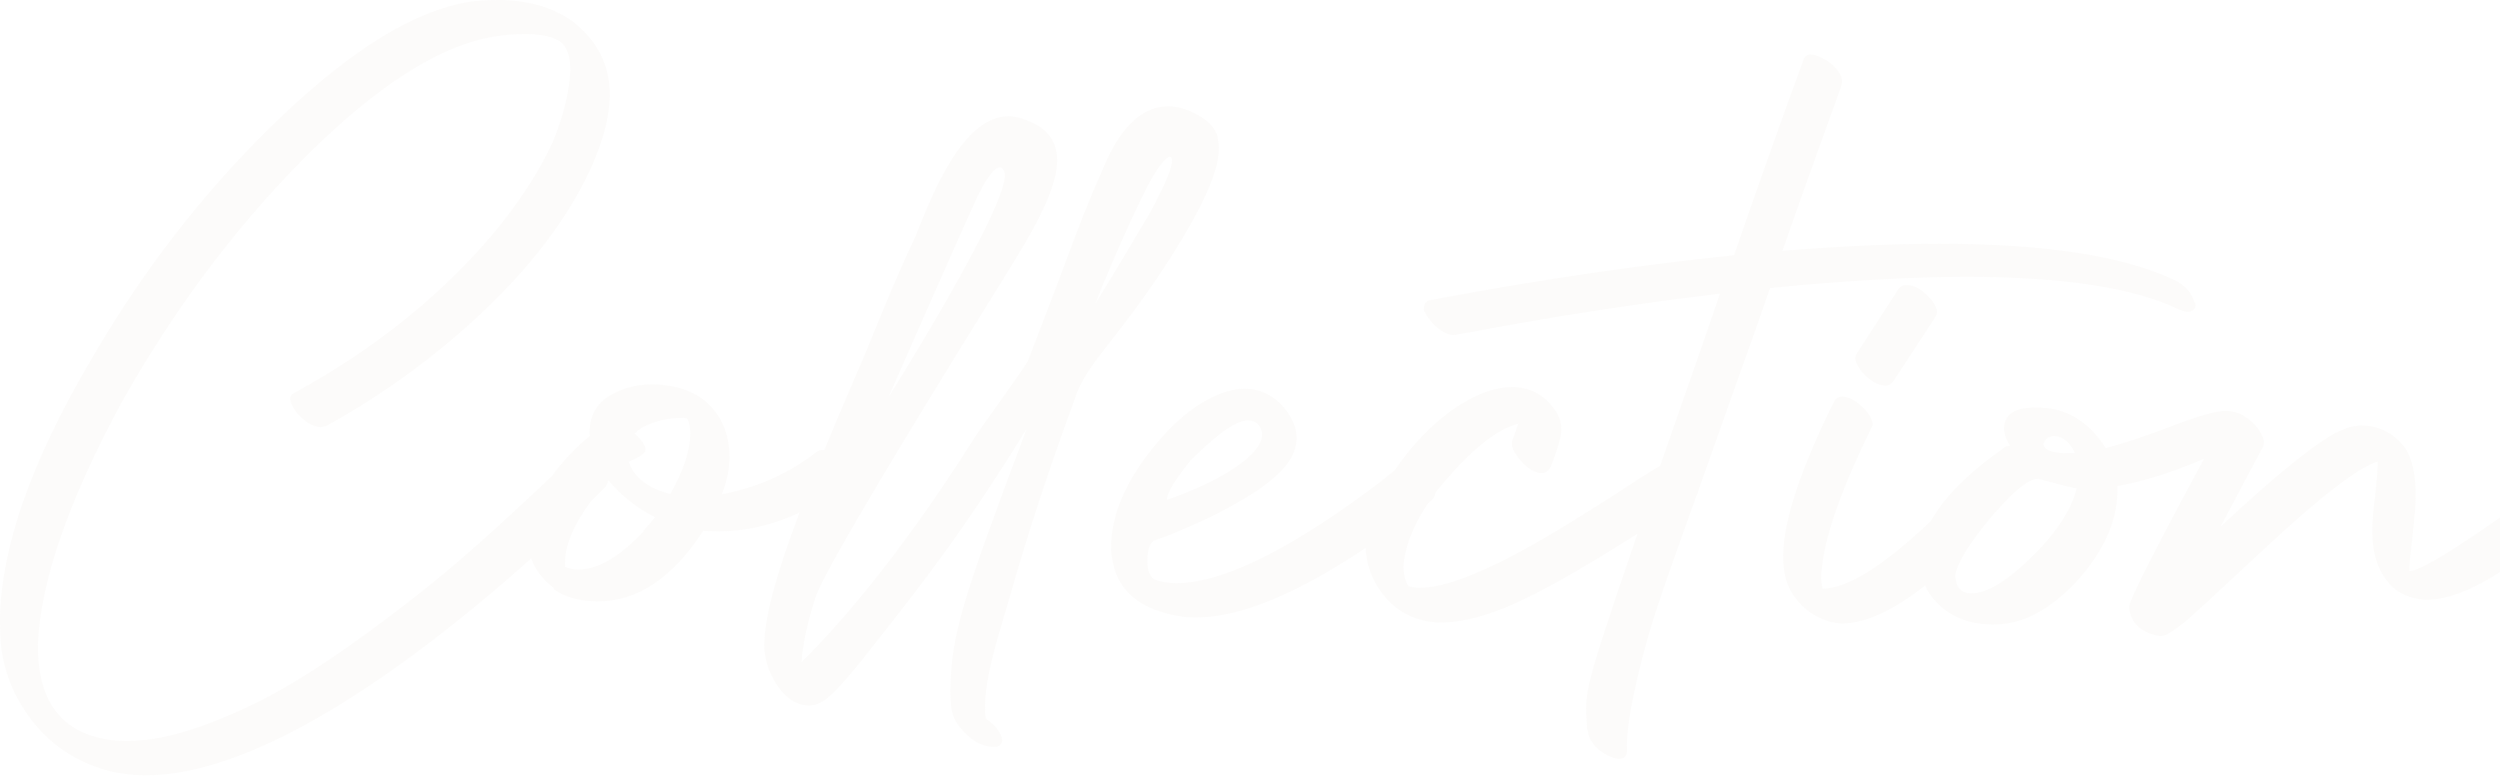 <svg width="1318" height="409" viewBox="0 0 1318 409" fill="none" xmlns="http://www.w3.org/2000/svg">
<g clip-path="url(#clip0_682_231)">
<path opacity="0.05" fill-rule="evenodd" clip-rule="evenodd" d="M627.718 58.74C633.617 61.433 640.028 65.153 642.08 72.463H641.824C645.414 85.032 636.181 106.963 611.945 143.772C601.301 159.675 592.709 170.705 585.784 179.555L585.536 179.874C575.809 192.381 569.854 200.039 566.421 210.849C547.045 263.699 537.915 295.314 531.279 318.291L530.899 319.607C529.916 322.861 529.022 325.935 528.164 328.884C527.568 330.934 526.989 332.923 526.411 334.87C521.923 350.26 519.486 362.572 519.358 371.165C519.23 374.756 519.358 377.321 519.743 378.86C524.744 382.323 527.821 386.299 528.463 390.275C528.078 392.455 526.796 393.61 524.872 393.738H523.974C517.434 393.61 511.407 390.147 506.021 383.349C504.867 381.939 503.841 380.399 503.2 378.989C501.661 375.782 501.02 370.78 501.02 364.111C501.533 334.228 507.175 316.786 541.286 225.982C508.124 279.862 485.285 308.813 463.413 336.536L462.806 337.306C461.459 338.974 460.145 340.673 458.83 342.372C457.516 344.072 456.201 345.771 454.855 347.438C446.135 358.34 439.467 365.65 434.85 369.113C431.901 371.037 429.208 371.935 426.515 371.935C418.949 371.807 412.665 367.061 407.664 357.827C404.458 351.927 402.919 346.028 402.919 340C403.176 325.122 408.946 303.447 421.513 270.23C407.664 276.771 393.43 280.105 379.067 280.105H377.528C374.579 280.105 372.271 279.977 370.732 279.849C354.83 304.473 336.108 317.042 315.334 317.042H314.436C305.203 316.914 297.765 314.734 292.123 310.758V310.501C291.738 309.988 291.61 309.732 291.61 309.732C285.967 305.371 282.12 300.241 280.069 294.341C263.141 309.604 245.316 324.353 227.107 338.332C165.81 385.017 115.156 408.743 76.814 408.743H75.659C69.248 408.615 63.221 407.846 57.963 406.563C37.702 401.305 22.057 389.634 11.413 371.935C5.771 362.829 2.18 352.697 0.769 342.18C0.128 337.563 0 332.048 0 325.764C0.641 288.827 16.414 243.425 47.191 191.098C74.249 144.029 106.821 101.833 143.881 65.794C174.53 35.911 202.485 15.903 227.235 6.541C233.647 4.104 239.802 2.309 245.573 1.283C246.647 1.068 247.541 0.943 248.331 0.833C248.484 0.811 248.633 0.79 248.779 0.77C253.267 0.257 257.884 0 262.757 0H264.937C268.014 0.128 271.092 0.385 274.298 0.77C284.685 2.18 293.79 5.643 301.356 10.902C314.949 21.162 321.745 34.628 321.489 50.917C321.232 61.818 317.898 74.644 311.358 89.008C297.637 118.763 274.041 148.133 241.213 176.477C220.054 194.689 196.715 210.977 171.837 224.7H171.58C169.785 225.213 169.4 225.213 169.144 225.213C164.912 225.085 160.424 222.391 155.936 217.005C154.14 214.311 153.114 212.131 152.986 210.336C152.986 209.309 153.371 207.899 155.166 207.129C198.895 183.274 235.442 153.519 263.654 118.763C275.58 103.757 284.942 89.008 291.353 75.028C296.868 61.69 300.073 48.993 300.715 37.45C300.715 30.011 299.048 24.881 295.713 22.188C291.866 19.494 285.967 18.084 278.273 17.956H276.478C271.477 17.956 266.86 18.34 262.5 18.982C232.749 23.086 197.741 45.402 158.629 85.16C122.722 121.584 90.92 164.421 63.99 212.388C36.035 264.074 21.287 306.782 20.005 339.487C19.62 366.548 30.007 383.093 50.782 388.608C55.398 389.89 60.399 390.66 65.914 390.66H67.068C78.609 390.66 91.946 387.966 106.565 382.708C121.696 377.193 136.444 370.396 150.165 362.444C163.886 354.492 178.89 344.489 194.663 332.946C210.308 321.403 223.901 310.886 235.058 301.524C246.086 292.289 257.627 282.029 269.425 271.128C279.556 261.765 286.865 254.968 291.097 250.864C293.79 247.016 297.124 243.168 300.715 239.321C304.049 235.73 307.639 232.523 310.974 229.83C310.974 229.574 310.845 228.932 310.845 228.932V228.676V227.393C310.974 216.492 317.129 209.053 329.055 205.077C333.671 203.41 338.673 202.64 343.802 202.64H344.572C357.267 203.025 367.269 206.616 374.066 213.542C381.247 220.852 384.71 230.343 384.581 241.629C384.453 247.786 383.171 254.198 380.478 260.611C399.457 257.02 416.256 249.453 430.618 238.166C431.516 237.525 432.414 237.269 433.568 237.269H434.594C439.595 225.213 445.237 211.746 452.418 195.073C453.957 191.739 456.266 186.224 458.958 179.555C465.114 164.421 473.577 143.644 482.169 125.688L483.195 123.251C491.787 101.577 507.817 61.305 531.669 61.305C533.977 61.305 536.285 61.69 538.593 62.459C547.955 65.409 553.597 70.026 556.034 76.567C561.163 90.547 550.648 111.965 533.336 139.924L532.951 140.566C452.675 269.589 432.542 306.654 429.849 315.118C425.617 328.329 423.181 339.743 422.539 349.106C439.082 332.817 472.295 296.522 513.716 230.856C516.024 227.265 521.025 220.211 526.411 212.772C532.694 203.923 539.235 194.689 541.799 190.585C551.161 166.473 556.931 151.082 561.548 138.77L561.804 138.08C568.329 120.509 572.71 108.713 582.963 85.545C591.427 66.307 602.84 56.047 615.792 56.047C619.639 56.047 623.614 56.944 627.718 58.74ZM529.489 90.547C527.052 84.006 520.768 92.599 516.537 101.32H516.408C508.586 117.737 468.448 209.309 468.448 209.309C468.448 209.309 534.49 104.398 529.489 90.547ZM304.946 300.241C315.334 300.241 326.875 293.444 339.442 279.977L339.186 279.849C341.494 277.412 343.546 274.975 345.341 272.667C335.467 267.665 327.26 261.124 320.848 253.3L320.639 253.509L320.591 253.687C320.335 254.585 319.95 255.483 319.437 256.253V256.509L319.181 256.766L314.051 261.896L312.512 263.435L312.356 263.304C312.323 263.347 312.289 263.39 312.256 263.432C305.588 272.025 301.099 280.49 298.919 288.442C298.848 288.8 298.776 289.149 298.706 289.49C298.4 290.981 298.126 292.319 298.022 293.572C297.893 296.522 297.893 298.061 297.893 298.83C300.073 299.728 302.253 300.241 304.562 300.241H304.946ZM331.491 243.425C334.184 251.761 341.622 257.405 353.548 260.483L353.42 260.354C360.216 248.427 363.807 237.782 363.935 228.804C363.935 225.469 363.422 222.776 362.396 220.852C362.268 220.596 361.627 220.339 360.088 220.339H359.319C352.009 220.339 345.084 222.007 338.673 225.341C336.877 226.495 335.595 227.521 334.569 228.547C338.416 232.01 340.211 234.704 340.34 236.884C340.34 238.551 338.544 240.09 334.697 241.886C333.287 242.527 332.261 243.04 331.491 243.425ZM578.532 158.417C583.196 150.791 592.315 135.882 604.379 115.3H604.507C611.047 103.885 620.536 85.032 617.202 82.852C617.074 82.723 616.818 82.723 616.689 82.723C614.638 82.723 609.765 88.11 602.327 103.372C590.144 128.638 580.911 151.082 577.449 160.188C577.778 159.65 578.139 159.06 578.532 158.417ZM1157.08 159.805V159.549C1157.08 159.549 1156.69 158.908 1156.57 158.395C1155.03 153.778 1151.56 150.186 1146.31 147.621C1119.63 134.924 1077.96 128.512 1022.56 128.512C997.937 128.512 970.109 129.794 939.717 132.231C948.309 107.478 957.927 80.673 968.186 52.457L970.879 44.89V44.506C970.879 44.506 970.879 43.993 971.135 43.48V43.095C971.007 39.247 968.314 35.528 963.313 32.065L962.928 31.808L961.646 31.167C958.824 29.5 956.516 28.73 954.721 28.73C952.926 28.73 951.515 29.628 950.874 31.296L946.257 43.993L945.801 45.251L945.799 45.258L945.791 45.278C942.599 54.09 938.021 66.726 932.279 82.853C926.381 99.398 920.354 116.712 914.198 134.54C863.545 139.798 810.583 147.621 756.595 157.753L754.031 158.266C754.031 158.266 753.005 158.395 752.62 158.651C752.492 158.779 752.332 158.907 752.172 159.035L752.172 159.035L752.171 159.036C752.011 159.164 751.851 159.292 751.722 159.421C751.338 159.805 751.081 160.19 750.953 160.575C750.953 160.879 750.873 161.184 750.776 161.552C750.75 161.649 750.723 161.75 750.697 161.857V163.268C750.697 163.781 750.953 164.294 751.21 164.679L751.594 165.449L751.851 165.962C751.851 165.962 752.62 167.116 753.005 167.629C753.39 168.014 753.774 168.398 754.031 168.911L755.313 170.45C759.288 174.555 763.007 176.607 766.341 176.607C766.983 176.607 767.624 176.607 768.137 176.35L775.19 175.196C780.191 174.17 787.116 172.887 795.836 171.348C797.7 171.024 799.615 170.688 801.581 170.344L801.607 170.339L801.608 170.339L801.614 170.338L801.615 170.338C808.974 169.048 817.05 167.633 825.843 166.218C837.128 164.423 850.208 162.37 864.699 160.318C878.805 158.266 892.911 156.471 906.76 154.804C902.86 166.506 896.781 183.874 888.824 206.607L886.756 212.518C882.396 224.958 878.548 235.988 875.214 245.607C870.726 248.172 863.16 252.917 852.516 259.971C845.335 264.588 840.077 267.923 836.487 270.103C795.066 296.395 765.572 309.862 748.901 309.862H748.388C746.465 309.862 744.541 309.605 742.489 309.092C740.822 306.143 739.925 302.68 739.925 298.704C739.925 296.78 740.309 294.471 740.822 292.163C742.537 283.712 746.59 274.676 752.76 265.501L753.774 264.59C753.774 264.59 754.928 263.564 755.441 263.051C755.954 262.41 756.339 261.641 756.596 260.615L756.888 259.551C760.229 255.331 763.873 251.121 767.624 247.018C780.063 233.679 791.091 225.728 800.452 223.419L797.246 232.397C796.605 234.705 797.503 237.527 800.196 240.99C804.428 246.505 808.659 249.326 812.891 249.455C814.943 249.326 816.482 248.172 817.508 246.12C817.764 245.479 818.021 244.837 818.405 243.94C821.611 235.218 823.15 229.704 823.15 226.882C823.15 223.547 822.381 220.341 820.586 217.391C815.2 208.798 807.505 204.309 797.759 204.053H797.246C793.271 204.053 788.911 204.822 784.423 206.233C769.547 211.492 755.185 222.521 741.592 239.323C739.54 241.888 737.488 244.709 735.308 247.915C728.383 253.687 720.561 259.587 712.097 265.486C672.857 293.317 641.952 307.425 620.408 307.425H619.639C615.92 307.425 612.458 306.784 609.252 305.758C606.43 304.732 604.892 301.269 604.892 295.626C604.892 289.726 606.302 286.007 608.739 284.852L612.073 283.698C614.125 283.057 616.946 281.903 620.665 280.364C622.36 279.637 624.141 278.853 626.022 278.026L626.026 278.024C628.127 277.099 630.352 276.12 632.719 275.105C636.951 273.181 641.695 270.873 646.568 268.18C651.441 265.614 656.058 262.921 660.29 260.228C664.65 257.534 668.625 254.456 672.344 251.25C676.063 247.916 678.756 244.709 680.679 241.503C682.347 238.425 683.372 235.09 683.629 231.499C683.629 226.369 681.834 221.367 678.115 216.365C672.344 208.926 665.035 205.079 656.571 204.951H655.417C652.724 204.951 649.903 205.592 646.825 206.361C633.232 210.594 619.895 220.854 607.2 236.886C593.222 254.456 586.041 271.514 585.784 287.546C585.784 289.47 585.784 291.393 586.169 293.445C588.349 311.144 600.916 321.789 623.358 325.124C624.768 325.381 627.077 325.509 630.283 325.509H630.924C653.622 325.509 683.629 313.196 720.048 288.828V288.829C720.048 290.24 720.048 291.394 720.305 292.419C720.946 297.934 722.741 303.321 725.69 308.323C731.974 318.968 740.951 325.381 752.492 327.561C755.185 327.946 757.365 328.202 759.16 328.202H759.93C769.034 328.202 780.319 325.637 793.143 320.507C808.788 314.223 832.383 301.012 863.288 281.39C835.333 363.215 835.333 364.241 836.615 382.325V383.479C836.615 383.479 836.615 383.864 837.513 387.455C838.923 391.944 842.257 395.535 847.515 398.228C848.541 398.741 849.823 399.254 850.978 399.639C852.003 399.896 852.901 400.024 853.67 400.024C855.081 400.024 856.107 399.639 856.748 398.87C857.518 398.1 857.774 396.946 857.774 395.535C857.261 386.942 859.569 372.065 864.699 351.288C870.525 328.104 875.033 315.467 888.879 276.652L888.882 276.646L888.882 276.645L890.346 272.54L894.218 261.771C894.48 261.325 894.996 260.379 895.091 259.715V259.458V259.416L895.219 259.074C897.504 252.65 899.998 245.601 902.742 237.842L902.791 237.704L902.843 237.556L902.862 237.503C905.784 229.242 908.99 220.178 912.531 210.209C922.021 183.789 928.945 164.166 933.177 151.854C972.161 148.006 1006.91 145.954 1036.66 145.954C1087.06 145.954 1124.63 151.597 1148.1 162.883C1149.77 163.653 1151.31 164.166 1152.85 164.423H1153.1C1154.77 164.423 1155.92 163.91 1156.69 163.012C1157.46 162.114 1157.72 160.831 1157.33 159.292L1157.08 159.805ZM627.333 243.042C637.848 232.782 649.903 221.624 658.11 221.624C660.033 221.624 661.7 222.265 663.111 223.547C665.163 225.856 665.804 228.293 665.163 231.243C662.598 241.246 642.593 254.072 615.151 263.562C615.279 261.639 615.792 257.534 627.333 243.17V243.042ZM1005.12 150.312C1009.48 150.312 1013.71 152.878 1018.07 157.879C1019.99 160.316 1021.15 162.497 1021.28 164.549L1021.25 164.677C1021.13 165.292 1020.99 166.018 1020.51 166.857L997.937 201.357C997.039 202.512 995.885 203.153 994.218 203.281C990.114 203.281 985.882 200.844 981.522 195.971C979.342 193.149 978.188 190.841 978.06 188.789L978.085 188.661C978.207 188.046 978.35 187.319 978.829 186.48L1001.14 151.98C1002.04 150.826 1003.32 150.312 1004.99 150.312H1005.12ZM1359.31 260.356C1355.33 255.354 1351.36 252.789 1347.38 252.661C1346.48 252.661 1345.46 252.917 1344.56 253.559C1343.02 254.841 1339.81 257.278 1334.94 260.741C1289.03 294.087 1274.54 301.012 1270.44 301.012H1270.18V299.73V299.729C1270.18 299.087 1270.18 297.933 1270.44 295.626C1272.49 277.798 1273.52 266.897 1273.52 263.178C1273.77 250.096 1271.59 240.733 1267.23 235.218C1261.59 228.293 1254.41 224.702 1246.07 224.317H1245.69C1243.64 224.317 1241.59 224.573 1239.53 224.958C1237.61 225.471 1235.3 226.369 1232.74 227.523C1221.2 233.166 1200.29 249.968 1170.67 277.67C1184.78 250.994 1192.34 236.886 1193.11 235.475C1193.37 234.834 1193.5 234.064 1193.5 233.038C1193.5 231.884 1193.11 230.601 1192.34 229.19C1190.42 225.215 1187.09 221.752 1182.47 218.93C1180.29 217.648 1177.34 216.75 1173.75 216.622H1173.49C1168.36 216.622 1159.39 219.187 1145.79 224.317C1131.56 229.832 1119.5 233.808 1110.14 236.244C1102.58 224.317 1092.7 217.263 1080.91 215.339H1079.88C1078.85 215.083 1078.73 215.083 1078.6 215.083H1077.7H1076.8C1076.42 214.954 1076.03 214.826 1075.52 214.826H1073.34C1072.19 214.826 1071.03 214.826 1069.88 214.954C1061.16 215.596 1056.67 219.187 1056.54 225.599C1056.54 228.677 1057.57 231.756 1059.75 234.962C1058.72 234.962 1057.95 235.218 1057.05 235.603C1056.41 235.988 1055.77 236.501 1055.26 237.014C1037.31 249.711 1024.74 262.408 1018.07 274.592C993.063 298.319 973.828 310.375 960.876 310.375C960.363 308.195 960.107 305.886 960.107 303.834C960.107 302.551 960.235 301.012 960.491 299.473C962.287 281.903 971.135 257.021 986.652 225.471C987.036 224.83 987.293 224.189 987.293 223.547C987.165 221.495 986.01 219.187 983.83 216.622C979.342 211.62 974.982 209.055 970.879 209.055H970.75C969.211 209.311 968.057 209.952 967.16 211.235C949.463 246.761 940.358 274.079 940.102 292.548C939.974 300.371 941.384 306.912 944.334 311.914C948.822 319.609 955.49 324.867 963.954 327.561C967.031 328.33 969.468 328.715 971.52 328.715C983.702 328.459 998.321 321.789 1014.86 308.708C1015.89 310.888 1017.17 313.068 1018.71 314.992C1026.02 324.226 1036.54 328.972 1049.87 329.228H1050.77C1058.72 329.228 1066.41 327.304 1073.47 323.457C1081.03 319.353 1088.34 313.581 1095.14 306.142C1108.86 290.88 1116.04 275.233 1116.3 259.33V256.252C1130.15 253.815 1145.41 248.941 1161.95 241.888C1123 313.918 1122.59 318.545 1122.46 319.976L1122.45 319.994C1123.22 328.587 1128.74 333.717 1139 335.384H1139.25C1140.79 335.384 1143.61 334.358 1151.95 327.817C1155.67 324.739 1169.26 312.17 1193.63 289.47C1222.86 262.152 1243 246.633 1253.51 243.298V244.837C1253.51 248.044 1253 253.302 1252.23 260.869C1251.2 268.821 1250.69 274.977 1250.69 278.953C1250.43 293.189 1254.54 303.834 1262.87 310.76C1267.23 314.094 1272.62 315.89 1279.03 316.146H1279.67C1285.06 316.146 1291.09 314.864 1297.88 312.17C1311.09 307.169 1329.68 294.856 1353.28 275.875C1356.74 273.053 1359.31 271.001 1360.59 269.975C1361.36 269.206 1361.87 268.18 1362.13 266.769C1362.13 264.588 1361.23 262.408 1359.44 259.971L1359.31 260.356ZM1083.6 229.96C1087.7 230.216 1091.16 233.166 1093.99 238.938H1090.78H1088.98C1083.85 238.809 1077.57 237.783 1077.31 234.192C1077.31 234.192 1077.31 233.808 1077.57 233.295C1078.6 230.986 1080.52 229.832 1083.6 229.832H1083.73L1083.6 229.96ZM1094.76 257.663C1091.81 269.206 1083.6 281.646 1070.13 294.6C1057.57 306.784 1047.18 312.812 1039.23 312.812H1038.97C1035.89 312.812 1033.59 311.529 1032.05 308.964C1031.28 307.425 1030.89 305.501 1030.77 303.449C1031.28 299.858 1033.71 294.6 1038.07 287.931C1041.15 283.313 1045.13 278.183 1049.74 272.54C1053.08 268.693 1056.41 265.101 1059.36 262.152C1066.03 255.611 1071.03 252.404 1074.24 252.404C1074.49 252.404 1074.88 252.404 1075.39 252.661C1088.34 256.124 1092.96 257.278 1094.76 257.534V257.663Z" fill="#BEA18D"/>
</g>
<defs>
<clipPath id="clip0_682_231">
<rect width="1318" height="409" fill="white"/>
</clipPath>
</defs>
</svg>
